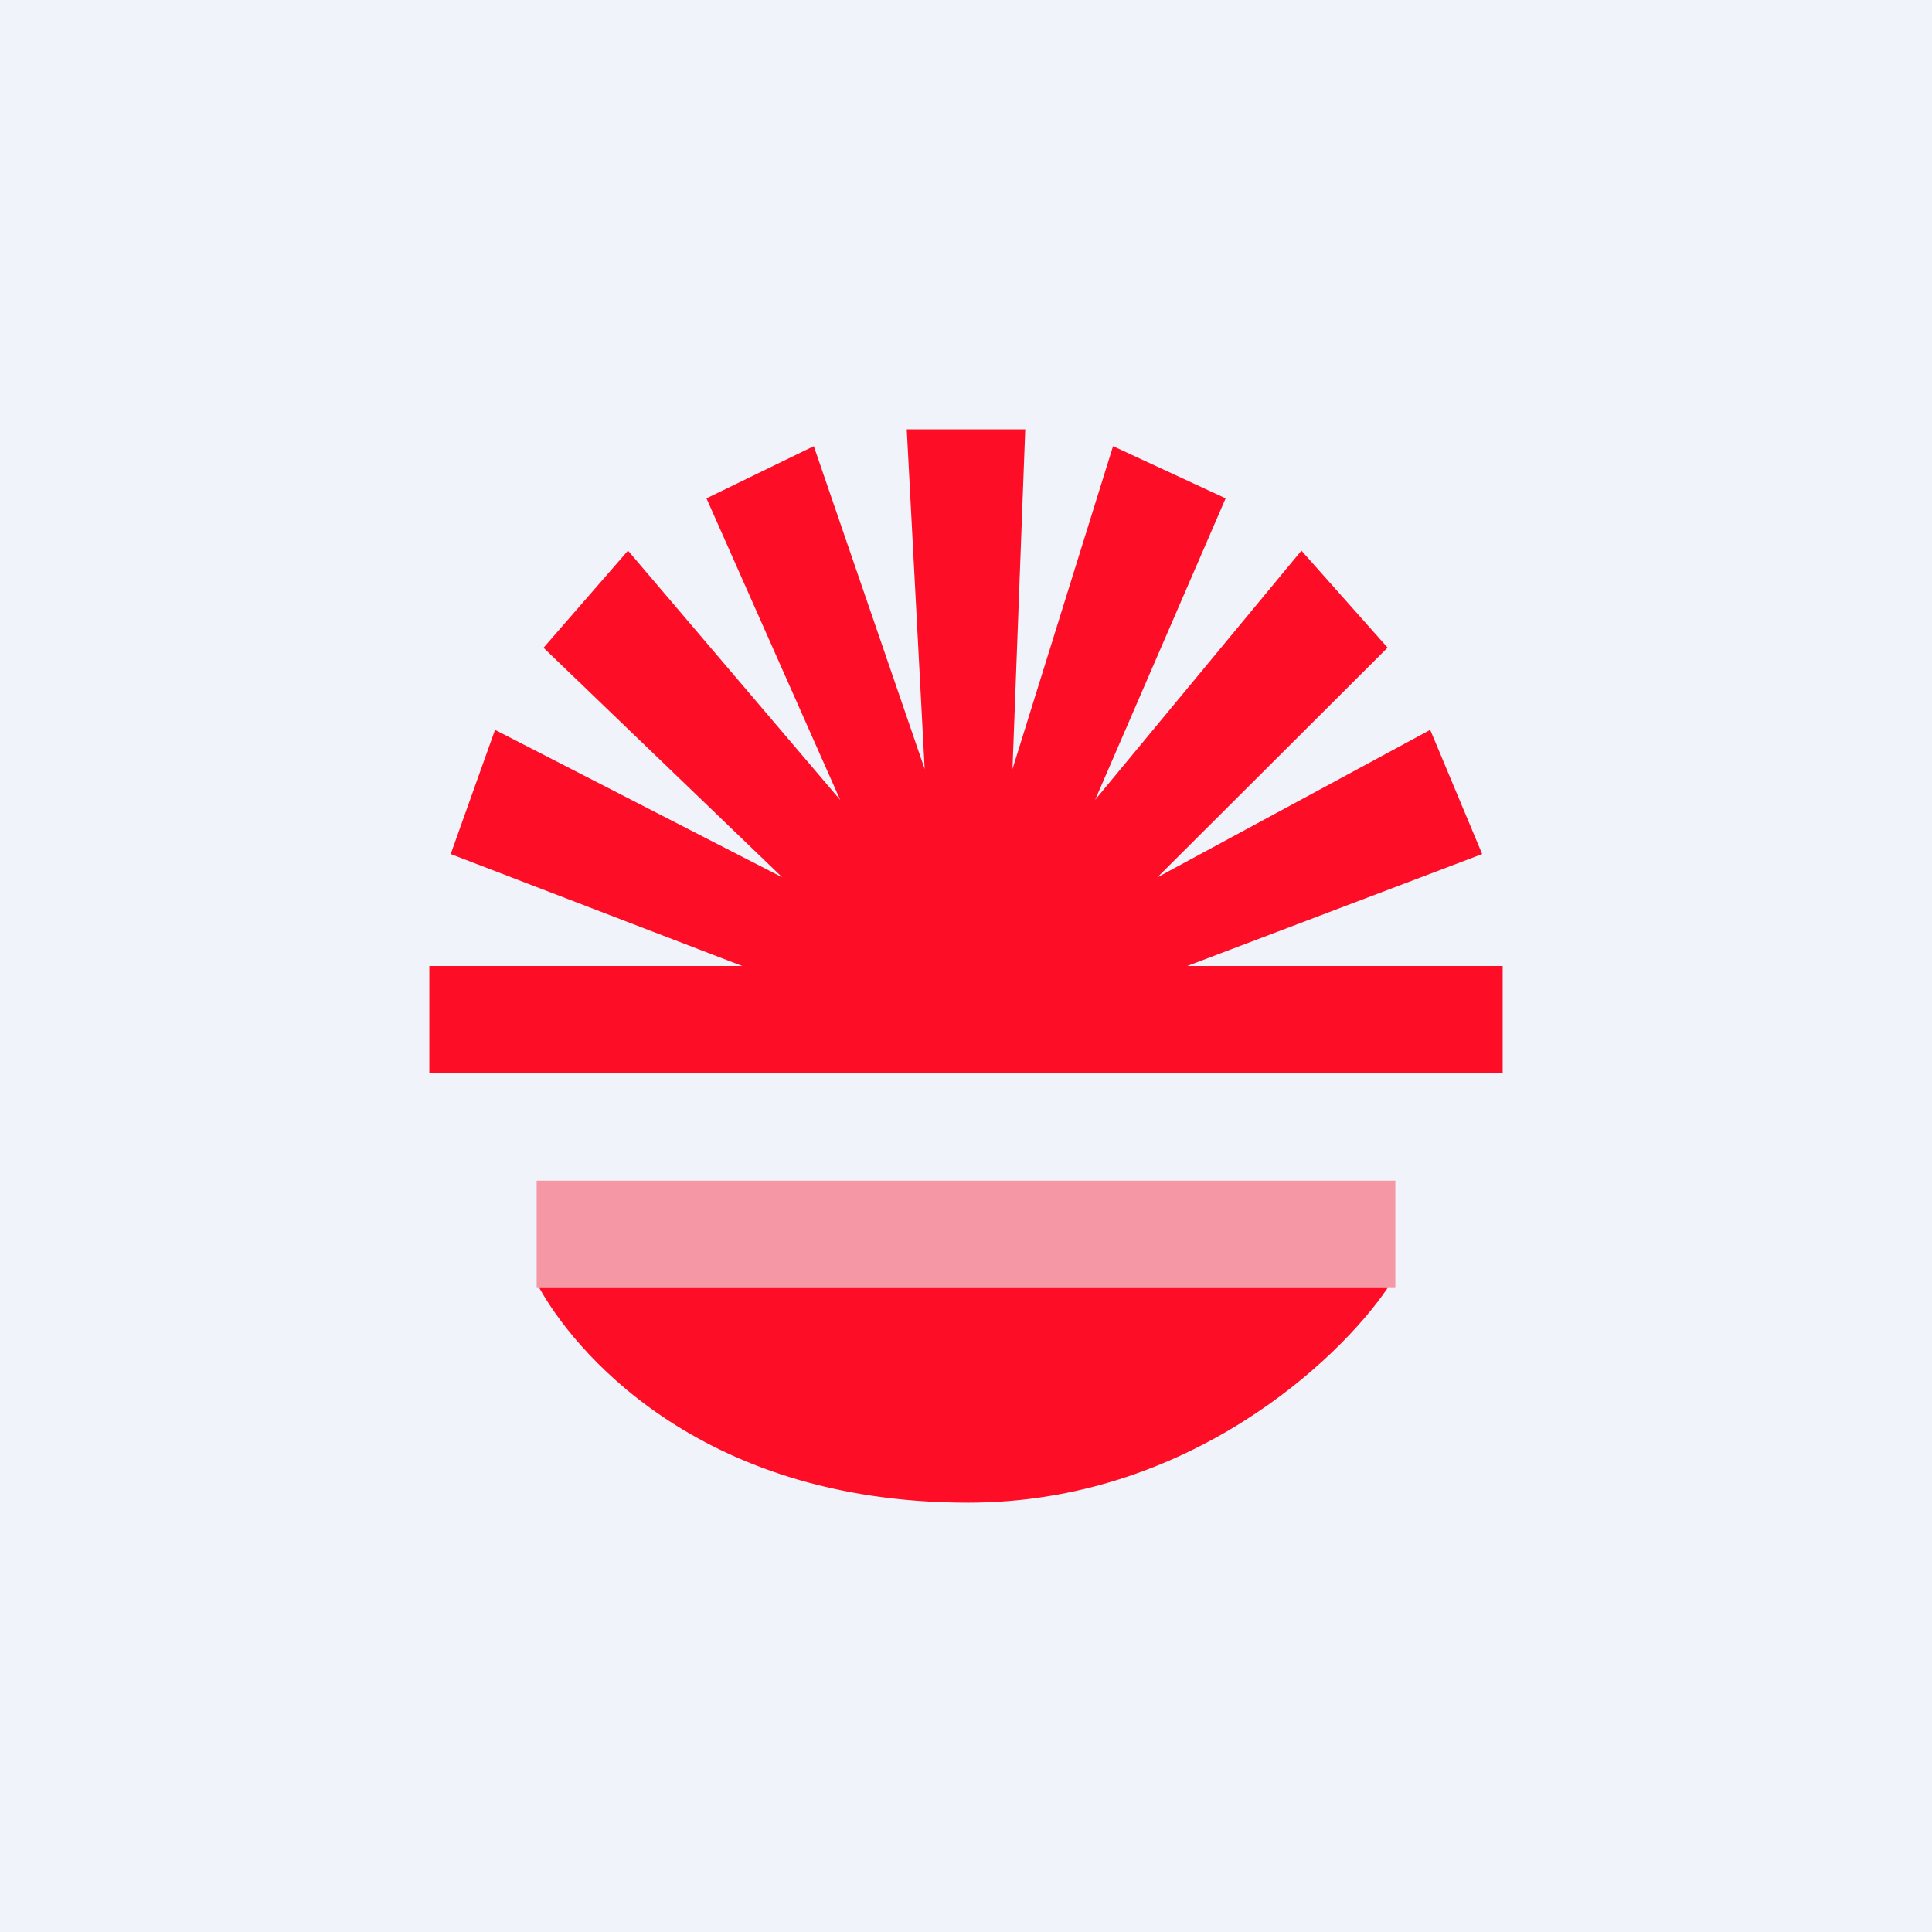 <!-- by TradingView --><svg width="18" height="18" fill="none" xmlns="http://www.w3.org/2000/svg"><path fill="#F0F3FA" d="M0 0h18v18H0z"/><path fill-rule="evenodd" clip-rule="evenodd" d="M4 10h10V9h-2.939l2.748-1.043-.484-1.157-2.542 1.374 2.145-2.14-.803-.904-1.922 2.322 1.216-2.809-1.049-.486-.937 3.008L9.552 4H8.448l.167 3.165-1.033-3.008-1 .486 1.246 2.81L5.851 5.13l-.787.905 2.224 2.139L4.612 6.8l-.413 1.157L6.915 9H4v1Zm1.025 2h7.903c-.45.667-1.862 2-3.908 2-2.558 0-3.702-1.47-3.995-2Z" fill="#FE0D26"/><path opacity=".4" fill="#FE0D26" d="M5 11h8v1H5z"/></svg>